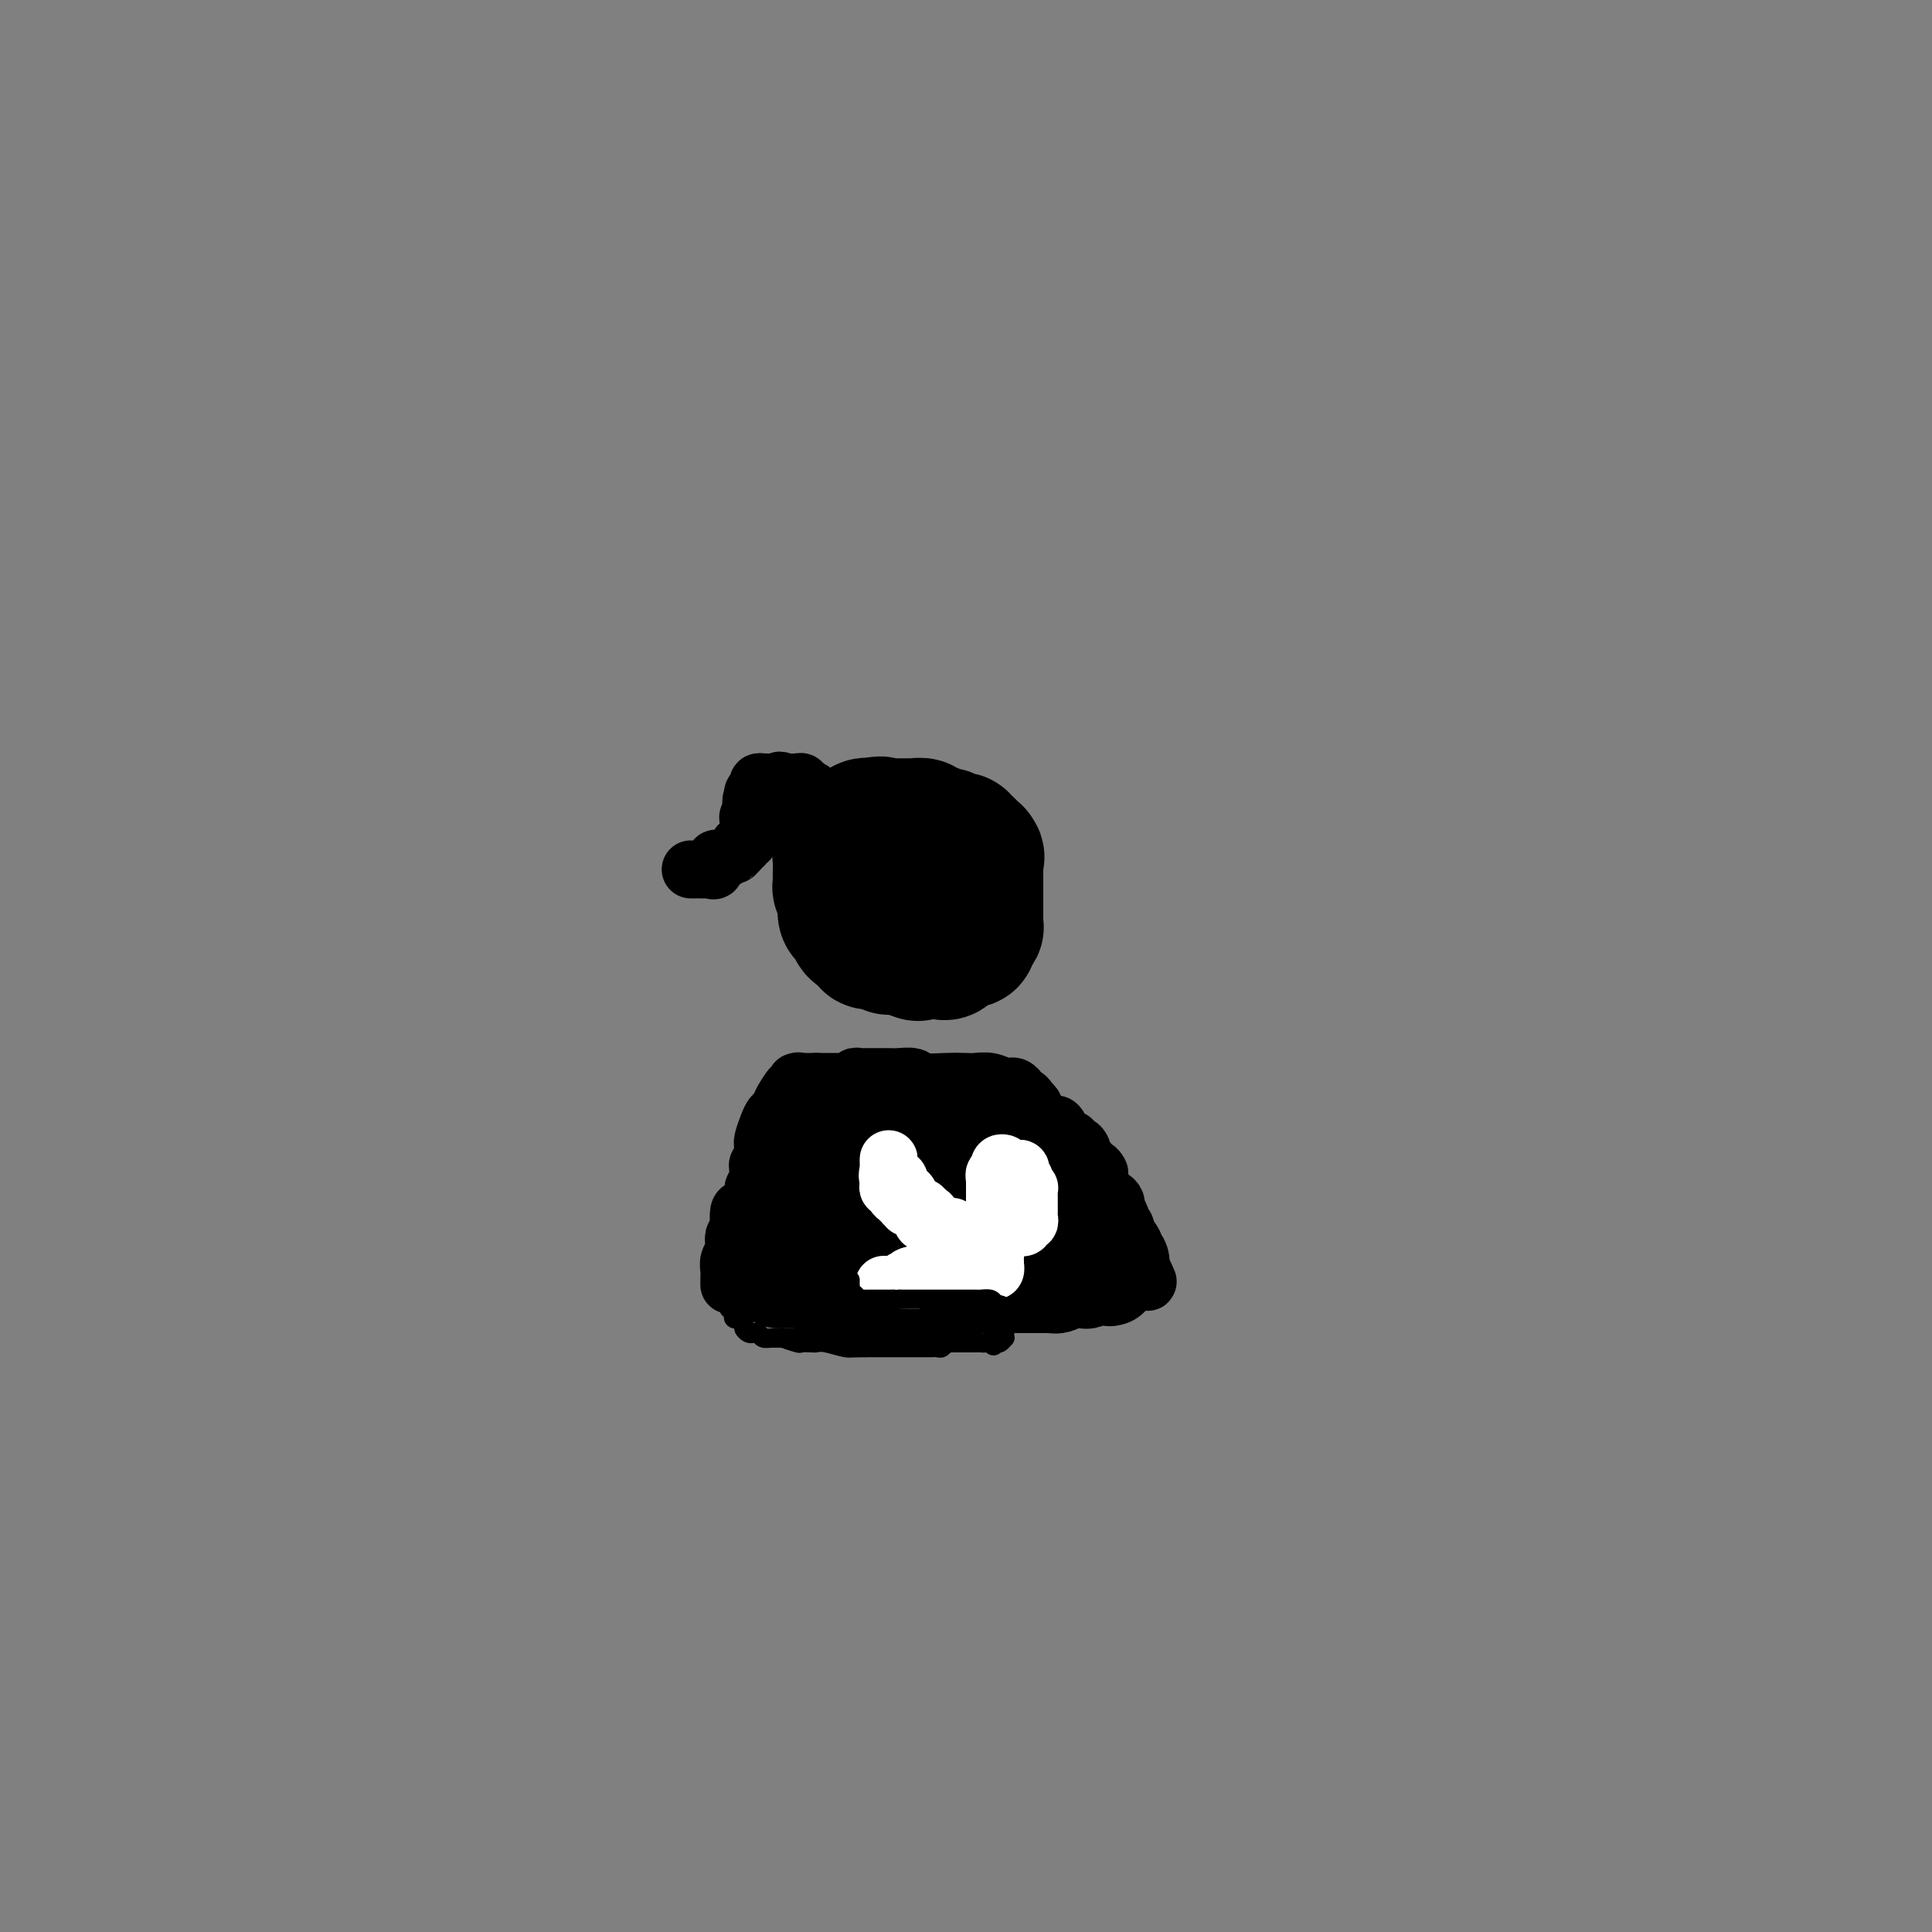 <svg viewBox='0 0 400 400' version='1.1' xmlns='http://www.w3.org/2000/svg' xmlns:xlink='http://www.w3.org/1999/xlink'><rect x="0" y="0" width="400" height="400" fill="#808080" stroke="none"/><g fill='none' stroke='#000000' stroke-width='28' stroke-linecap='round' stroke-linejoin='round'><path d='M182,189c-0.301,0.105 -0.603,0.211 -1,0c-0.397,-0.211 -0.891,-0.737 -1,-1c-0.109,-0.263 0.166,-0.261 0,-1c-0.166,-0.739 -0.773,-2.219 -1,-3c-0.227,-0.781 -0.073,-0.864 0,-1c0.073,-0.136 0.065,-0.324 0,-1c-0.065,-0.676 -0.188,-1.841 0,-3c0.188,-1.159 0.687,-2.313 1,-3c0.313,-0.687 0.440,-0.906 1,-1c0.560,-0.094 1.553,-0.063 2,0c0.447,0.063 0.348,0.157 1,0c0.652,-0.157 2.056,-0.564 3,0c0.944,0.564 1.430,2.101 2,3c0.570,0.899 1.225,1.160 2,2c0.775,0.840 1.672,2.257 2,3c0.328,0.743 0.088,0.810 0,1c-0.088,0.190 -0.024,0.503 0,1c0.024,0.497 0.006,1.180 0,2c-0.006,0.820 -0.002,1.779 0,2c0.002,0.221 0.001,-0.296 0,0c-0.001,0.296 -0.003,1.407 0,2c0.003,0.593 0.009,0.670 0,1c-0.009,0.330 -0.033,0.913 0,1c0.033,0.087 0.124,-0.323 0,0c-0.124,0.323 -0.464,1.378 -1,2c-0.536,0.622 -1.268,0.811 -2,1'/><path d='M190,196c-0.870,2.011 -1.544,0.539 -2,0c-0.456,-0.539 -0.695,-0.143 -1,0c-0.305,0.143 -0.676,0.034 -1,0c-0.324,-0.034 -0.602,0.006 -1,0c-0.398,-0.006 -0.916,-0.058 -1,0c-0.084,0.058 0.267,0.227 0,0c-0.267,-0.227 -1.150,-0.849 -2,-1c-0.850,-0.151 -1.667,0.168 -2,0c-0.333,-0.168 -0.183,-0.823 0,-1c0.183,-0.177 0.399,0.123 0,0c-0.399,-0.123 -1.412,-0.669 -2,-1c-0.588,-0.331 -0.750,-0.445 -1,-1c-0.250,-0.555 -0.589,-1.549 -1,-2c-0.411,-0.451 -0.895,-0.358 -1,-1c-0.105,-0.642 0.168,-2.020 0,-3c-0.168,-0.980 -0.777,-1.561 -1,-2c-0.223,-0.439 -0.061,-0.737 0,-1c0.061,-0.263 0.021,-0.490 0,-1c-0.021,-0.510 -0.021,-1.301 0,-2c0.021,-0.699 0.065,-1.305 0,-2c-0.065,-0.695 -0.239,-1.477 0,-2c0.239,-0.523 0.890,-0.785 1,-1c0.110,-0.215 -0.320,-0.383 0,-1c0.320,-0.617 1.392,-1.682 2,-2c0.608,-0.318 0.754,0.111 1,0c0.246,-0.111 0.592,-0.762 1,-1c0.408,-0.238 0.879,-0.064 1,0c0.121,0.064 -0.108,0.018 0,0c0.108,-0.018 0.554,-0.009 1,0'/><path d='M181,171c1.467,-0.774 1.636,-0.207 2,0c0.364,0.207 0.925,0.056 1,0c0.075,-0.056 -0.334,-0.015 0,0c0.334,0.015 1.412,0.004 2,0c0.588,-0.004 0.687,-0.002 1,0c0.313,0.002 0.839,0.004 1,0c0.161,-0.004 -0.045,-0.015 0,0c0.045,0.015 0.341,0.056 1,0c0.659,-0.056 1.682,-0.207 2,0c0.318,0.207 -0.070,0.774 0,1c0.070,0.226 0.597,0.112 1,0c0.403,-0.112 0.681,-0.222 1,0c0.319,0.222 0.678,0.778 1,1c0.322,0.222 0.607,0.112 1,0c0.393,-0.112 0.893,-0.226 1,0c0.107,0.226 -0.177,0.791 0,1c0.177,0.209 0.817,0.060 1,0c0.183,-0.060 -0.092,-0.032 0,0c0.092,0.032 0.549,0.066 1,0c0.451,-0.066 0.894,-0.234 1,0c0.106,0.234 -0.125,0.871 0,1c0.125,0.129 0.607,-0.249 1,0c0.393,0.249 0.696,1.124 1,2'/><path d='M201,177c1.774,0.941 1.207,0.295 1,0c-0.207,-0.295 -0.056,-0.237 0,0c0.056,0.237 0.015,0.655 0,1c-0.015,0.345 -0.004,0.617 0,1c0.004,0.383 0.001,0.876 0,1c-0.001,0.124 -0.000,-0.121 0,0c0.000,0.121 0.000,0.610 0,1c-0.000,0.390 -0.000,0.682 0,1c0.000,0.318 0.000,0.663 0,1c-0.000,0.337 -0.000,0.667 0,1c0.000,0.333 -0.000,0.667 0,1c0.000,0.333 0.000,0.663 0,1c-0.000,0.337 -0.000,0.682 0,1c0.000,0.318 0.000,0.610 0,1c-0.000,0.390 -0.000,0.879 0,1c0.000,0.121 0.001,-0.126 0,0c-0.001,0.126 -0.004,0.626 0,1c0.004,0.374 0.015,0.622 0,1c-0.015,0.378 -0.056,0.885 0,1c0.056,0.115 0.207,-0.161 0,0c-0.207,0.161 -0.774,0.760 -1,1c-0.226,0.240 -0.113,0.120 0,0'/><path d='M201,193c-0.186,2.703 -0.650,1.460 -1,1c-0.350,-0.460 -0.585,-0.137 -1,0c-0.415,0.137 -1.010,0.087 -1,0c0.010,-0.087 0.627,-0.212 1,0c0.373,0.212 0.503,0.761 0,1c-0.503,0.239 -1.640,0.169 -2,0c-0.360,-0.169 0.057,-0.438 0,0c-0.057,0.438 -0.589,1.581 -1,2c-0.411,0.419 -0.702,0.112 -1,0c-0.298,-0.112 -0.605,-0.030 -1,0c-0.395,0.030 -0.879,0.008 -1,0c-0.121,-0.008 0.121,-0.002 0,0c-0.121,0.002 -0.606,0.001 -1,0c-0.394,-0.001 -0.697,-0.000 -1,0'/><path d='M191,197c-1.667,0.667 -0.833,0.333 0,0'/></g>
<g fill='none' stroke='#000000' stroke-width='20' stroke-linecap='round' stroke-linejoin='round'><path d='M166,167c0.000,0.000 0.100,0.100 0.1,0.1'/></g>
<g fill='none' stroke='#000000' stroke-width='12' stroke-linecap='round' stroke-linejoin='round'><path d='M166,167c0.000,0.089 0.000,0.177 0,0c-0.000,-0.177 -0.000,-0.621 0,-1c0.000,-0.379 0.001,-0.694 0,-1c-0.001,-0.306 -0.003,-0.604 0,-1c0.003,-0.396 0.012,-0.891 0,-1c-0.012,-0.109 -0.044,0.167 0,0c0.044,-0.167 0.166,-0.777 0,-1c-0.166,-0.223 -0.619,-0.060 -1,0c-0.381,0.060 -0.690,0.016 -1,0c-0.310,-0.016 -0.622,-0.004 -1,0c-0.378,0.004 -0.822,0.001 -1,0c-0.178,-0.001 -0.089,-0.001 0,0'/><path d='M162,162c-0.736,-0.773 -0.574,-0.204 -1,0c-0.426,0.204 -1.438,0.044 -2,0c-0.562,-0.044 -0.673,0.030 -1,0c-0.327,-0.030 -0.871,-0.163 -1,0c-0.129,0.163 0.158,0.621 0,1c-0.158,0.379 -0.759,0.680 -1,1c-0.241,0.320 -0.120,0.660 0,1'/><path d='M156,165c-0.929,0.929 -0.253,1.751 0,2c0.253,0.249 0.082,-0.074 0,0c-0.082,0.074 -0.075,0.546 0,1c0.075,0.454 0.216,0.892 0,1c-0.216,0.108 -0.790,-0.113 -1,0c-0.210,0.113 -0.055,0.560 0,1c0.055,0.440 0.011,0.873 0,1c-0.011,0.127 0.012,-0.053 0,0c-0.012,0.053 -0.060,0.340 0,1c0.060,0.660 0.226,1.693 0,2c-0.226,0.307 -0.844,-0.114 -1,0c-0.156,0.114 0.150,0.761 0,1c-0.150,0.239 -0.757,0.068 -1,0c-0.243,-0.068 -0.121,-0.034 0,0'/><path d='M153,175c-0.416,1.709 0.043,0.980 0,1c-0.043,0.020 -0.590,0.788 -1,1c-0.410,0.212 -0.683,-0.132 -1,0c-0.317,0.132 -0.676,0.739 -1,1c-0.324,0.261 -0.611,0.175 -1,0c-0.389,-0.175 -0.879,-0.439 -1,0c-0.121,0.439 0.126,1.582 0,2c-0.126,0.418 -0.626,0.112 -1,0c-0.374,-0.112 -0.621,-0.030 -1,0c-0.379,0.030 -0.890,0.008 -1,0c-0.110,-0.008 0.180,-0.002 0,0c-0.180,0.002 -0.832,0.001 -1,0c-0.168,-0.001 0.147,-0.000 0,0c-0.147,0.000 -0.756,0.000 -1,0c-0.244,-0.000 -0.122,-0.000 0,0'/><path d='M167,228c0.447,-0.113 0.893,-0.226 1,0c0.107,0.226 -0.126,0.793 0,1c0.126,0.207 0.611,0.056 1,0c0.389,-0.056 0.681,-0.015 1,0c0.319,0.015 0.666,0.004 1,0c0.334,-0.004 0.657,-0.001 1,0c0.343,0.001 0.708,0.000 1,0c0.292,-0.000 0.513,-0.000 1,0c0.487,0.000 1.240,0.000 2,0c0.760,-0.000 1.527,-0.000 2,0c0.473,0.000 0.651,0.000 1,0c0.349,-0.000 0.867,-0.000 1,0c0.133,0.000 -0.119,0.000 0,0c0.119,-0.000 0.609,-0.000 1,0c0.391,0.000 0.681,0.000 1,0c0.319,-0.000 0.666,-0.000 1,0c0.334,0.000 0.657,0.000 1,0c0.343,-0.000 0.708,-0.000 1,0c0.292,0.000 0.512,0.000 1,0c0.488,-0.000 1.244,-0.000 2,0'/><path d='M188,229c3.217,0.155 0.760,0.041 0,0c-0.760,-0.041 0.178,-0.011 1,0c0.822,0.011 1.530,0.003 2,0c0.470,-0.003 0.704,-0.001 1,0c0.296,0.001 0.655,0.000 1,0c0.345,-0.000 0.676,-0.000 1,0c0.324,0.000 0.641,0.000 1,0c0.359,-0.000 0.761,-0.000 1,0c0.239,0.000 0.316,0.000 1,0c0.684,-0.000 1.976,-0.000 3,0c1.024,0.000 1.780,0.000 2,0c0.220,-0.000 -0.095,-0.000 0,0c0.095,0.000 0.599,0.000 1,0c0.401,-0.000 0.699,-0.000 1,0c0.301,0.000 0.605,0.000 1,0c0.395,-0.000 0.879,-0.000 1,0c0.121,0.000 -0.122,0.000 0,0c0.122,-0.000 0.610,-0.000 1,0c0.390,0.000 0.682,0.000 1,0c0.318,-0.000 0.663,-0.000 1,0c0.337,0.000 0.668,0.000 1,0c0.332,-0.000 0.666,-0.000 1,0'/><path d='M211,229c3.509,-0.060 0.782,-0.208 0,0c-0.782,0.208 0.383,0.774 1,1c0.617,0.226 0.687,0.112 1,0c0.313,-0.112 0.868,-0.224 1,0c0.132,0.224 -0.158,0.782 0,1c0.158,0.218 0.763,0.097 1,0c0.237,-0.097 0.105,-0.169 0,0c-0.105,0.169 -0.183,0.579 0,1c0.183,0.421 0.627,0.853 1,1c0.373,0.147 0.673,0.010 1,0c0.327,-0.010 0.679,0.106 1,0c0.321,-0.106 0.612,-0.436 1,0c0.388,0.436 0.874,1.637 1,2c0.126,0.363 -0.107,-0.114 0,0c0.107,0.114 0.554,0.818 1,1c0.446,0.182 0.890,-0.157 1,0c0.110,0.157 -0.115,0.812 0,1c0.115,0.188 0.570,-0.090 1,0c0.430,0.090 0.833,0.549 1,1c0.167,0.451 0.096,0.895 0,1c-0.096,0.105 -0.219,-0.129 0,0c0.219,0.129 0.780,0.622 1,1c0.220,0.378 0.098,0.640 0,1c-0.098,0.360 -0.171,0.817 0,1c0.171,0.183 0.585,0.091 1,0'/><path d='M226,242c2.547,1.963 1.413,0.372 1,0c-0.413,-0.372 -0.107,0.475 0,1c0.107,0.525 0.013,0.728 0,1c-0.013,0.272 0.053,0.612 0,1c-0.053,0.388 -0.225,0.825 0,1c0.225,0.175 0.848,0.089 1,0c0.152,-0.089 -0.166,-0.181 0,0c0.166,0.181 0.818,0.634 1,1c0.182,0.366 -0.105,0.646 0,1c0.105,0.354 0.603,0.781 1,1c0.397,0.219 0.694,0.228 1,1c0.306,0.772 0.622,2.305 1,3c0.378,0.695 0.817,0.552 1,1c0.183,0.448 0.109,1.485 0,2c-0.109,0.515 -0.253,0.506 0,1c0.253,0.494 0.904,1.491 1,2c0.096,0.509 -0.363,0.531 0,1c0.363,0.469 1.547,1.384 2,2c0.453,0.616 0.174,0.933 0,1c-0.174,0.067 -0.242,-0.116 0,0c0.242,0.116 0.796,0.531 1,1c0.204,0.469 0.058,0.991 0,1c-0.058,0.009 -0.029,-0.496 0,-1'/><path d='M237,264c1.540,3.168 -0.108,0.089 -1,-1c-0.892,-1.089 -1.026,-0.187 -1,0c0.026,0.187 0.213,-0.342 0,-1c-0.213,-0.658 -0.827,-1.446 -1,-2c-0.173,-0.554 0.093,-0.873 0,-1c-0.093,-0.127 -0.546,-0.061 -1,-1c-0.454,-0.939 -0.909,-2.883 -1,-4c-0.091,-1.117 0.182,-1.409 0,-2c-0.182,-0.591 -0.818,-1.483 -1,-2c-0.182,-0.517 0.091,-0.659 0,-1c-0.091,-0.341 -0.546,-0.879 -1,-1c-0.454,-0.121 -0.908,0.177 -1,0c-0.092,-0.177 0.179,-0.828 0,-1c-0.179,-0.172 -0.809,0.137 -1,0c-0.191,-0.137 0.057,-0.720 0,-1c-0.057,-0.280 -0.418,-0.259 -1,-1c-0.582,-0.741 -1.384,-2.245 -2,-3c-0.616,-0.755 -1.045,-0.762 -1,-1c0.045,-0.238 0.564,-0.707 0,-1c-0.564,-0.293 -2.211,-0.411 -3,-1c-0.789,-0.589 -0.718,-1.649 -1,-2c-0.282,-0.351 -0.915,0.007 -1,0c-0.085,-0.007 0.380,-0.379 0,-1c-0.380,-0.621 -1.603,-1.490 -2,-2c-0.397,-0.510 0.034,-0.662 0,-1c-0.034,-0.338 -0.531,-0.864 -1,-1c-0.469,-0.136 -0.909,0.118 -1,0c-0.091,-0.118 0.168,-0.609 0,-1c-0.168,-0.391 -0.762,-0.683 -1,-1c-0.238,-0.317 -0.119,-0.658 0,-1'/><path d='M214,229c-2.732,-3.349 -1.063,-1.222 -1,-1c0.063,0.222 -1.480,-1.461 -2,-2c-0.520,-0.539 -0.016,0.066 0,0c0.016,-0.066 -0.456,-0.802 -1,-1c-0.544,-0.198 -1.161,0.143 -2,0c-0.839,-0.143 -1.899,-0.769 -3,-1c-1.101,-0.231 -2.244,-0.066 -3,0c-0.756,0.066 -1.127,0.032 -2,0c-0.873,-0.032 -2.250,-0.061 -4,0c-1.750,0.061 -3.873,0.213 -5,0c-1.127,-0.213 -1.256,-0.789 -2,-1c-0.744,-0.211 -2.101,-0.057 -3,0c-0.899,0.057 -1.340,0.015 -2,0c-0.660,-0.015 -1.540,-0.005 -2,0c-0.460,0.005 -0.501,0.005 -1,0c-0.499,-0.005 -1.457,-0.015 -2,0c-0.543,0.015 -0.671,0.057 -1,0c-0.329,-0.057 -0.858,-0.211 -1,0c-0.142,0.211 0.104,0.789 0,1c-0.104,0.211 -0.556,0.057 -1,0c-0.444,-0.057 -0.878,-0.015 -1,0c-0.122,0.015 0.070,0.004 0,0c-0.070,-0.004 -0.400,-0.001 -1,0c-0.600,0.001 -1.470,0.000 -2,0c-0.530,-0.000 -0.720,-0.000 -1,0c-0.280,0.000 -0.652,0.000 -1,0c-0.348,-0.000 -0.674,-0.000 -1,0'/><path d='M169,224c-6.266,-0.005 -3.929,-0.018 -3,0c0.929,0.018 0.452,0.069 0,0c-0.452,-0.069 -0.878,-0.256 -1,0c-0.122,0.256 0.059,0.957 0,1c-0.059,0.043 -0.359,-0.570 -1,0c-0.641,0.570 -1.625,2.323 -2,3c-0.375,0.677 -0.142,0.277 0,0c0.142,-0.277 0.192,-0.432 0,0c-0.192,0.432 -0.626,1.451 -1,2c-0.374,0.549 -0.689,0.630 -1,1c-0.311,0.370 -0.619,1.030 -1,2c-0.381,0.970 -0.834,2.249 -1,3c-0.166,0.751 -0.043,0.975 0,1c0.043,0.025 0.008,-0.148 0,0c-0.008,0.148 0.012,0.617 0,1c-0.012,0.383 -0.056,0.681 0,1c0.056,0.319 0.211,0.658 0,1c-0.211,0.342 -0.787,0.687 -1,1c-0.213,0.313 -0.061,0.594 0,1c0.061,0.406 0.032,0.938 0,1c-0.032,0.062 -0.068,-0.344 0,0c0.068,0.344 0.239,1.439 0,2c-0.239,0.561 -0.887,0.590 -1,1c-0.113,0.410 0.310,1.203 0,2c-0.310,0.797 -1.353,1.599 -2,2c-0.647,0.401 -0.899,0.400 -1,1c-0.101,0.600 -0.050,1.800 0,3'/><path d='M153,254c-1.311,3.964 -1.087,2.375 -1,2c0.087,-0.375 0.037,0.466 0,1c-0.037,0.534 -0.063,0.763 0,1c0.063,0.237 0.213,0.484 0,1c-0.213,0.516 -0.789,1.301 -1,2c-0.211,0.699 -0.057,1.311 0,2c0.057,0.689 0.015,1.455 0,2c-0.015,0.545 -0.004,0.870 0,1c0.004,0.130 0.002,0.065 0,0'/></g>
<g fill='none' stroke='#000000' stroke-width='20' stroke-linecap='round' stroke-linejoin='round'><path d='M167,236c0.221,-0.113 0.441,-0.226 1,0c0.559,0.226 1.456,0.793 2,1c0.544,0.207 0.735,0.056 2,0c1.265,-0.056 3.603,-0.015 5,0c1.397,0.015 1.854,0.004 3,0c1.146,-0.004 2.983,-0.001 5,0c2.017,0.001 4.214,0.000 6,0c1.786,-0.000 3.161,-0.000 4,0c0.839,0.000 1.142,0.000 2,0c0.858,-0.000 2.271,-0.001 3,0c0.729,0.001 0.773,0.004 1,0c0.227,-0.004 0.638,-0.015 1,0c0.362,0.015 0.674,0.056 1,0c0.326,-0.056 0.666,-0.208 1,0c0.334,0.208 0.663,0.778 1,1c0.337,0.222 0.682,0.097 1,0c0.318,-0.097 0.610,-0.166 1,0c0.390,0.166 0.878,0.565 1,1c0.122,0.435 -0.122,0.905 0,1c0.122,0.095 0.610,-0.186 1,0c0.390,0.186 0.682,0.837 1,1c0.318,0.163 0.663,-0.162 1,0c0.337,0.162 0.668,0.813 1,1c0.332,0.187 0.666,-0.089 1,0c0.334,0.089 0.667,0.545 1,1'/><path d='M214,243c1.641,1.172 0.243,1.102 0,1c-0.243,-0.102 0.670,-0.237 1,0c0.330,0.237 0.076,0.845 0,1c-0.076,0.155 0.026,-0.144 0,0c-0.026,0.144 -0.180,0.732 0,1c0.180,0.268 0.693,0.215 1,0c0.307,-0.215 0.407,-0.590 1,0c0.593,0.590 1.677,2.147 2,3c0.323,0.853 -0.117,1.001 0,1c0.117,-0.001 0.792,-0.150 1,0c0.208,0.150 -0.050,0.598 0,1c0.050,0.402 0.408,0.757 1,1c0.592,0.243 1.416,0.375 2,1c0.584,0.625 0.926,1.745 1,2c0.074,0.255 -0.121,-0.353 0,0c0.121,0.353 0.558,1.667 1,2c0.442,0.333 0.889,-0.314 1,0c0.111,0.314 -0.115,1.591 0,2c0.115,0.409 0.569,-0.048 1,0c0.431,0.048 0.837,0.600 1,1c0.163,0.400 0.083,0.647 0,1c-0.083,0.353 -0.169,0.813 0,1c0.169,0.187 0.592,0.102 1,0c0.408,-0.102 0.802,-0.220 1,0c0.198,0.220 0.199,0.777 0,1c-0.199,0.223 -0.600,0.111 -1,0'/><path d='M229,263c2.125,3.094 -0.064,0.829 -1,0c-0.936,-0.829 -0.619,-0.222 -1,0c-0.381,0.222 -1.458,0.060 -2,0c-0.542,-0.060 -0.548,-0.016 -1,0c-0.452,0.016 -1.349,0.004 -2,0c-0.651,-0.004 -1.058,-0.001 -2,0c-0.942,0.001 -2.421,0.000 -4,0c-1.579,-0.000 -3.257,-0.000 -5,0c-1.743,0.000 -3.550,0.000 -5,0c-1.450,-0.000 -2.543,-0.000 -4,0c-1.457,0.000 -3.278,0.000 -5,0c-1.722,-0.000 -3.344,-0.000 -4,0c-0.656,0.000 -0.346,0.000 -1,0c-0.654,-0.000 -2.271,-0.000 -3,0c-0.729,0.000 -0.570,0.000 -1,0c-0.430,-0.000 -1.449,0.000 -2,0c-0.551,-0.000 -0.633,-0.000 -1,0c-0.367,0.000 -1.019,0.000 -1,0c0.019,-0.000 0.710,-0.000 0,0c-0.710,0.000 -2.820,0.000 -4,0c-1.180,-0.000 -1.429,-0.000 -2,0c-0.571,0.000 -1.462,0.000 -2,0c-0.538,-0.000 -0.721,-0.000 -1,0c-0.279,0.000 -0.652,0.001 -1,0c-0.348,-0.001 -0.670,-0.003 -1,0c-0.330,0.003 -0.670,0.011 -1,0c-0.330,-0.011 -0.652,-0.042 -1,0c-0.348,0.042 -0.722,0.155 -1,0c-0.278,-0.155 -0.459,-0.580 -1,-1c-0.541,-0.420 -1.440,-0.834 -2,-1c-0.560,-0.166 -0.780,-0.083 -1,0'/><path d='M166,261c-9.636,-0.309 -2.227,-0.083 0,0c2.227,0.083 -0.728,0.023 -2,0c-1.272,-0.023 -0.863,-0.009 -1,0c-0.137,0.009 -0.821,0.012 -1,0c-0.179,-0.012 0.148,-0.040 0,0c-0.148,0.040 -0.772,0.148 -1,0c-0.228,-0.148 -0.061,-0.551 0,-1c0.061,-0.449 0.016,-0.945 0,-1c-0.016,-0.055 -0.004,0.331 0,0c0.004,-0.331 0.001,-1.380 0,-2c-0.001,-0.620 -0.001,-0.810 0,-1'/><path d='M161,256c-0.643,-1.134 0.251,-1.470 1,-2c0.749,-0.530 1.353,-1.255 2,-2c0.647,-0.745 1.338,-1.510 2,-2c0.662,-0.490 1.295,-0.705 2,-1c0.705,-0.295 1.483,-0.671 2,-1c0.517,-0.329 0.772,-0.610 1,-1c0.228,-0.390 0.427,-0.889 1,-1c0.573,-0.111 1.520,0.166 2,0c0.480,-0.166 0.495,-0.777 1,-1c0.505,-0.223 1.502,-0.060 2,0c0.498,0.060 0.498,0.016 1,0c0.502,-0.016 1.507,-0.004 2,0c0.493,0.004 0.473,0.001 1,0c0.527,-0.001 1.600,-0.000 3,0c1.400,0.000 3.126,0.000 4,0c0.874,-0.000 0.895,0.000 2,0c1.105,-0.000 3.293,-0.000 5,0c1.707,0.000 2.932,0.000 4,0c1.068,-0.000 1.978,-0.001 4,0c2.022,0.001 5.157,0.004 7,0c1.843,-0.004 2.394,-0.016 3,0c0.606,0.016 1.266,0.060 2,0c0.734,-0.060 1.542,-0.224 2,0c0.458,0.224 0.567,0.834 1,1c0.433,0.166 1.191,-0.114 2,0c0.809,0.114 1.671,0.622 2,1c0.329,0.378 0.127,0.626 0,1c-0.127,0.374 -0.178,0.873 0,1c0.178,0.127 0.586,-0.120 1,0c0.414,0.120 0.832,0.606 1,1c0.168,0.394 0.084,0.697 0,1'/><path d='M224,251c1.074,1.108 0.257,0.879 0,1c-0.257,0.121 0.044,0.592 0,1c-0.044,0.408 -0.433,0.753 0,1c0.433,0.247 1.688,0.396 2,1c0.312,0.604 -0.320,1.665 0,2c0.320,0.335 1.592,-0.054 2,0c0.408,0.054 -0.048,0.553 0,1c0.048,0.447 0.600,0.842 1,1c0.400,0.158 0.647,0.080 1,0c0.353,-0.080 0.813,-0.161 1,0c0.187,0.161 0.100,0.564 0,1c-0.100,0.436 -0.212,0.905 0,1c0.212,0.095 0.748,-0.185 1,0c0.252,0.185 0.222,0.834 0,1c-0.222,0.166 -0.634,-0.153 -1,0c-0.366,0.153 -0.686,0.777 -1,1c-0.314,0.223 -0.623,0.046 -1,0c-0.377,-0.046 -0.822,0.040 -1,0c-0.178,-0.040 -0.089,-0.207 0,0c0.089,0.207 0.178,0.786 0,1c-0.178,0.214 -0.622,0.061 -1,0c-0.378,-0.061 -0.689,-0.031 -1,0'/><path d='M226,264c-1.008,0.403 -1.029,-0.089 -1,0c0.029,0.089 0.106,0.760 0,1c-0.106,0.240 -0.396,0.050 -1,0c-0.604,-0.050 -1.523,0.039 -2,0c-0.477,-0.039 -0.512,-0.207 -1,0c-0.488,0.207 -1.429,0.787 -2,1c-0.571,0.213 -0.772,0.057 -1,0c-0.228,-0.057 -0.483,-0.015 -1,0c-0.517,0.015 -1.297,0.004 -2,0c-0.703,-0.004 -1.329,-0.001 -2,0c-0.671,0.001 -1.386,0.000 -2,0c-0.614,-0.000 -1.126,-0.000 -2,0c-0.874,0.000 -2.110,0.000 -3,0c-0.890,-0.000 -1.433,-0.000 -2,0c-0.567,0.000 -1.160,0.000 -2,0c-0.840,-0.000 -1.929,-0.000 -3,0c-1.071,0.000 -2.123,0.000 -3,0c-0.877,-0.000 -1.580,-0.000 -2,0c-0.420,0.000 -0.559,0.000 -1,0c-0.441,-0.000 -1.184,-0.000 -2,0c-0.816,0.000 -1.705,0.001 -2,0c-0.295,-0.001 0.004,-0.004 -1,0c-1.004,0.004 -3.310,0.015 -4,0c-0.690,-0.015 0.236,-0.057 0,0c-0.236,0.057 -1.636,0.211 -2,0c-0.364,-0.211 0.306,-0.789 0,-1c-0.306,-0.211 -1.587,-0.057 -2,0c-0.413,0.057 0.043,0.015 0,0c-0.043,-0.015 -0.584,-0.004 -1,0c-0.416,0.004 -0.708,0.002 -1,0'/><path d='M178,265c-7.831,0.155 -3.408,0.041 -2,0c1.408,-0.041 -0.199,-0.011 -1,0c-0.801,0.011 -0.795,0.003 -1,0c-0.205,-0.003 -0.622,-0.001 -1,0c-0.378,0.001 -0.718,0.000 -1,0c-0.282,-0.000 -0.506,-0.000 -1,0c-0.494,0.000 -1.260,0.000 -2,0c-0.740,-0.000 -1.455,-0.000 -2,0c-0.545,0.000 -0.919,0.000 -1,0c-0.081,-0.000 0.132,-0.000 0,0c-0.132,0.000 -0.609,0.000 -1,0c-0.391,-0.000 -0.697,-0.000 -1,0c-0.303,0.000 -0.603,0.000 -1,0c-0.397,-0.000 -0.890,-0.000 -1,0c-0.110,0.000 0.163,0.000 0,0c-0.163,-0.000 -0.761,-0.000 -1,0c-0.239,0.000 -0.120,0.000 0,0'/></g>
<g fill='none' stroke='#FFFFFF' stroke-width='12' stroke-linecap='round' stroke-linejoin='round'><path d='M211,249c-0.303,-0.063 -0.607,-0.126 -1,0c-0.393,0.126 -0.876,0.441 -1,0c-0.124,-0.441 0.110,-1.638 0,-2c-0.110,-0.362 -0.565,0.110 -1,0c-0.435,-0.110 -0.849,-0.803 -1,-1c-0.151,-0.197 -0.040,0.102 0,0c0.040,-0.102 0.010,-0.605 0,-1c-0.010,-0.395 0.000,-0.681 0,-1c-0.000,-0.319 -0.011,-0.670 0,-1c0.011,-0.330 0.044,-0.638 0,-1c-0.044,-0.362 -0.167,-0.776 0,-1c0.167,-0.224 0.622,-0.256 1,0c0.378,0.256 0.679,0.800 1,1c0.321,0.200 0.663,0.057 1,0c0.337,-0.057 0.668,-0.029 1,0'/><path d='M211,242c0.615,-0.220 0.151,0.728 0,1c-0.151,0.272 0.011,-0.134 0,0c-0.011,0.134 -0.195,0.807 0,1c0.195,0.193 0.770,-0.093 1,0c0.230,0.093 0.114,0.564 0,1c-0.114,0.436 -0.227,0.838 0,1c0.227,0.162 0.793,0.085 1,0c0.207,-0.085 0.055,-0.177 0,0c-0.055,0.177 -0.015,0.625 0,1c0.015,0.375 0.004,0.678 0,1c-0.004,0.322 0.000,0.665 0,1c-0.000,0.335 -0.004,0.663 0,1c0.004,0.337 0.016,0.682 0,1c-0.016,0.318 -0.061,0.607 0,1c0.061,0.393 0.228,0.890 0,1c-0.228,0.110 -0.849,-0.166 -1,0c-0.151,0.166 0.170,0.774 0,1c-0.170,0.226 -0.829,0.071 -1,0c-0.171,-0.071 0.146,-0.058 0,0c-0.146,0.058 -0.756,0.159 -1,0c-0.244,-0.159 -0.122,-0.580 0,-1'/><path d='M210,253c-0.642,0.086 -0.746,-0.699 -1,-1c-0.254,-0.301 -0.656,-0.119 -1,0c-0.344,0.119 -0.628,0.173 -1,0c-0.372,-0.173 -0.832,-0.575 -1,-1c-0.168,-0.425 -0.045,-0.873 0,-1c0.045,-0.127 0.012,0.069 0,0c-0.012,-0.069 -0.003,-0.401 0,-1c0.003,-0.599 0.001,-1.466 0,-2c-0.001,-0.534 -0.001,-0.736 0,-1c0.001,-0.264 0.004,-0.592 0,-1c-0.004,-0.408 -0.016,-0.898 0,-1c0.016,-0.102 0.061,0.183 0,0c-0.061,-0.183 -0.226,-0.834 0,-1c0.226,-0.166 0.844,0.151 1,0c0.156,-0.151 -0.150,-0.771 0,-1c0.150,-0.229 0.757,-0.065 1,0c0.243,0.065 0.121,0.033 0,0'/><path d='M197,254c0.089,-0.002 0.178,-0.005 0,0c-0.178,0.005 -0.622,0.016 -1,0c-0.378,-0.016 -0.689,-0.060 -1,0c-0.311,0.060 -0.622,0.223 -1,0c-0.378,-0.223 -0.822,-0.830 -1,-1c-0.178,-0.170 -0.089,0.099 0,0c0.089,-0.099 0.179,-0.566 0,-1c-0.179,-0.434 -0.626,-0.834 -1,-1c-0.374,-0.166 -0.675,-0.097 -1,0c-0.325,0.097 -0.675,0.223 -1,0c-0.325,-0.223 -0.627,-0.795 -1,-1c-0.373,-0.205 -0.818,-0.044 -1,0c-0.182,0.044 -0.100,-0.029 0,0c0.100,0.029 0.219,0.162 0,0c-0.219,-0.162 -0.777,-0.618 -1,-1c-0.223,-0.382 -0.112,-0.691 0,-1'/><path d='M187,248c-1.714,-0.884 -0.999,-0.093 -1,0c-0.001,0.093 -0.718,-0.513 -1,-1c-0.282,-0.487 -0.128,-0.854 0,-1c0.128,-0.146 0.230,-0.071 0,0c-0.230,0.071 -0.794,0.140 -1,0c-0.206,-0.140 -0.055,-0.487 0,-1c0.055,-0.513 0.015,-1.192 0,-2c-0.015,-0.808 -0.003,-1.746 0,-2c0.003,-0.254 -0.001,0.175 0,0c0.001,-0.175 0.008,-0.953 0,-1c-0.008,-0.047 -0.030,0.636 0,1c0.030,0.364 0.111,0.408 0,1c-0.111,0.592 -0.415,1.731 0,2c0.415,0.269 1.548,-0.331 2,0c0.452,0.331 0.224,1.594 0,2c-0.224,0.406 -0.445,-0.045 0,0c0.445,0.045 1.556,0.584 2,1c0.444,0.416 0.222,0.708 0,1'/><path d='M188,248c0.553,1.193 -0.063,0.176 0,0c0.063,-0.176 0.805,0.488 1,1c0.195,0.512 -0.158,0.872 0,1c0.158,0.128 0.827,0.023 1,0c0.173,-0.023 -0.151,0.036 0,0c0.151,-0.036 0.775,-0.167 1,0c0.225,0.167 0.050,0.632 0,1c-0.050,0.368 0.025,0.639 0,1c-0.025,0.361 -0.151,0.814 0,1c0.151,0.186 0.579,0.106 1,0c0.421,-0.106 0.835,-0.239 1,0c0.165,0.239 0.081,0.849 0,1c-0.081,0.151 -0.160,-0.156 0,0c0.160,0.156 0.558,0.774 1,1c0.442,0.226 0.927,0.061 1,0c0.073,-0.061 -0.265,-0.017 0,0c0.265,0.017 1.132,0.009 2,0'/><path d='M197,255c1.405,1.022 0.419,0.077 0,0c-0.419,-0.077 -0.271,0.715 0,1c0.271,0.285 0.664,0.061 1,0c0.336,-0.061 0.616,0.039 1,0c0.384,-0.039 0.873,-0.217 1,0c0.127,0.217 -0.106,0.829 0,1c0.106,0.171 0.553,-0.098 1,0c0.447,0.098 0.894,0.562 1,1c0.106,0.438 -0.129,0.849 0,1c0.129,0.151 0.622,0.040 1,0c0.378,-0.040 0.640,-0.011 1,0c0.360,0.011 0.817,0.003 1,0c0.183,-0.003 0.091,-0.002 0,0'/><path d='M205,259c1.464,0.555 1.124,-0.057 1,0c-0.124,0.057 -0.034,0.785 0,1c0.034,0.215 0.010,-0.082 0,0c-0.010,0.082 -0.006,0.544 0,1c0.006,0.456 0.013,0.907 0,1c-0.013,0.093 -0.045,-0.171 0,0c0.045,0.171 0.166,0.778 0,1c-0.166,0.222 -0.619,0.060 -1,0c-0.381,-0.060 -0.690,-0.016 -1,0c-0.310,0.016 -0.622,0.004 -1,0c-0.378,-0.004 -0.822,-0.001 -1,0c-0.178,0.001 -0.089,0.001 0,0'/><path d='M202,263c-0.854,0.094 -0.989,-0.171 -1,0c-0.011,0.171 0.103,0.778 0,1c-0.103,0.222 -0.423,0.060 -1,0c-0.577,-0.060 -1.412,-0.016 -2,0c-0.588,0.016 -0.931,0.004 -1,0c-0.069,-0.004 0.135,-0.001 0,0c-0.135,0.001 -0.610,0.000 -1,0c-0.390,-0.000 -0.696,-0.000 -1,0c-0.304,0.000 -0.606,0.000 -1,0c-0.394,-0.000 -0.879,-0.000 -1,0c-0.121,0.000 0.122,0.000 0,0c-0.122,-0.000 -0.610,-0.000 -1,0c-0.390,0.000 -0.682,0.000 -1,0c-0.318,-0.000 -0.662,-0.000 -1,0c-0.338,0.000 -0.669,0.000 -1,0'/><path d='M189,264c-1.946,0.382 -0.310,0.838 0,1c0.310,0.162 -0.704,0.030 -1,0c-0.296,-0.030 0.127,0.044 0,0c-0.127,-0.044 -0.803,-0.204 -1,0c-0.197,0.204 0.087,0.773 0,1c-0.087,0.227 -0.543,0.114 -1,0'/><path d='M186,266c-0.626,0.309 -0.690,0.083 -1,0c-0.310,-0.083 -0.867,-0.022 -1,0c-0.133,0.022 0.156,0.006 0,0c-0.156,-0.006 -0.759,-0.002 -1,0c-0.241,0.002 -0.121,0.001 0,0'/></g>
<g fill='none' stroke='#000000' stroke-width='4' stroke-linecap='round' stroke-linejoin='round'><path d='M176,265c-0.009,0.342 -0.017,0.684 0,1c0.017,0.316 0.060,0.607 0,1c-0.060,0.393 -0.224,0.890 0,1c0.224,0.110 0.835,-0.167 1,0c0.165,0.167 -0.115,0.777 0,1c0.115,0.223 0.626,0.060 1,0c0.374,-0.060 0.611,-0.016 1,0c0.389,0.016 0.931,0.004 1,0c0.069,-0.004 -0.336,-0.001 0,0c0.336,0.001 1.413,0.000 2,0c0.587,-0.000 0.683,-0.000 1,0c0.317,0.000 0.855,0.000 1,0c0.145,-0.000 -0.101,-0.000 0,0c0.101,0.000 0.551,0.000 1,0'/><path d='M185,269c1.575,0.155 1.014,0.041 1,0c-0.014,-0.041 0.520,-0.011 1,0c0.480,0.011 0.906,0.003 1,0c0.094,-0.003 -0.142,-0.001 0,0c0.142,0.001 0.664,0.000 1,0c0.336,-0.000 0.485,-0.000 1,0c0.515,0.000 1.395,0.000 2,0c0.605,-0.000 0.936,-0.000 1,0c0.064,0.000 -0.138,0.000 0,0c0.138,-0.000 0.617,-0.000 1,0c0.383,0.000 0.670,0.000 1,0c0.330,-0.000 0.705,-0.000 1,0c0.295,0.000 0.512,0.000 1,0c0.488,-0.000 1.248,-0.001 2,0c0.752,0.001 1.497,0.003 2,0c0.503,-0.003 0.764,-0.011 1,0c0.236,0.011 0.448,0.041 1,0c0.552,-0.041 1.443,-0.155 2,0c0.557,0.155 0.778,0.577 1,1'/><path d='M206,270c3.184,0.397 0.643,0.890 0,1c-0.643,0.110 0.612,-0.164 1,0c0.388,0.164 -0.092,0.765 0,1c0.092,0.235 0.757,0.105 1,0c0.243,-0.105 0.065,-0.183 0,0c-0.065,0.183 -0.018,0.627 0,1c0.018,0.373 0.005,0.673 0,1c-0.005,0.327 -0.004,0.680 0,1c0.004,0.320 0.012,0.608 0,1c-0.012,0.392 -0.042,0.890 0,1c0.042,0.110 0.156,-0.166 0,0c-0.156,0.166 -0.580,0.776 -1,1c-0.420,0.224 -0.834,0.064 -1,0c-0.166,-0.064 -0.083,-0.032 0,0'/><path d='M206,278c-0.177,1.238 -0.621,0.332 -1,0c-0.379,-0.332 -0.693,-0.089 -1,0c-0.307,0.089 -0.607,0.024 -1,0c-0.393,-0.024 -0.877,-0.006 -1,0c-0.123,0.006 0.117,0.002 0,0c-0.117,-0.002 -0.591,-0.000 -1,0c-0.409,0.000 -0.754,-0.001 -1,0c-0.246,0.001 -0.395,0.004 -1,0c-0.605,-0.004 -1.668,-0.015 -2,0c-0.332,0.015 0.066,0.057 0,0c-0.066,-0.057 -0.595,-0.211 -1,0c-0.405,0.211 -0.686,0.789 -1,1c-0.314,0.211 -0.661,0.057 -1,0c-0.339,-0.057 -0.670,-0.015 -1,0c-0.330,0.015 -0.660,0.004 -1,0c-0.340,-0.004 -0.691,-0.001 -1,0c-0.309,0.001 -0.576,0.000 -1,0c-0.424,-0.000 -1.006,-0.000 -2,0c-0.994,0.000 -2.400,0.000 -3,0c-0.600,-0.000 -0.392,-0.000 -1,0c-0.608,0.000 -2.031,0.000 -3,0c-0.969,-0.000 -1.485,-0.000 -2,0'/><path d='M179,279c-4.853,0.138 -3.484,-0.015 -3,0c0.484,0.015 0.084,0.200 -1,0c-1.084,-0.200 -2.851,-0.785 -4,-1c-1.149,-0.215 -1.678,-0.062 -2,0c-0.322,0.062 -0.435,0.031 -1,0c-0.565,-0.031 -1.583,-0.061 -2,0c-0.417,0.061 -0.234,0.214 -1,0c-0.766,-0.214 -2.481,-0.793 -3,-1c-0.519,-0.207 0.159,-0.042 0,0c-0.159,0.042 -1.156,-0.041 -2,0c-0.844,0.041 -1.537,0.204 -2,0c-0.463,-0.204 -0.697,-0.775 -1,-1c-0.303,-0.225 -0.674,-0.102 -1,0c-0.326,0.102 -0.608,0.185 -1,0c-0.392,-0.185 -0.893,-0.637 -1,-1c-0.107,-0.363 0.181,-0.636 0,-1c-0.181,-0.364 -0.832,-0.820 -1,-1c-0.168,-0.180 0.147,-0.086 0,0c-0.147,0.086 -0.757,0.164 -1,0c-0.243,-0.164 -0.117,-0.569 0,-1c0.117,-0.431 0.227,-0.889 0,-1c-0.227,-0.111 -0.792,0.124 -1,0c-0.208,-0.124 -0.059,-0.607 0,-1c0.059,-0.393 0.030,-0.697 0,-1'/><path d='M151,269c-0.667,-1.309 -0.334,-1.080 0,-1c0.334,0.080 0.671,0.011 1,0c0.329,-0.011 0.651,0.036 1,0c0.349,-0.036 0.727,-0.155 1,0c0.273,0.155 0.442,0.585 1,1c0.558,0.415 1.506,0.815 2,1c0.494,0.185 0.535,0.155 1,0c0.465,-0.155 1.353,-0.434 2,0c0.647,0.434 1.051,1.580 2,2c0.949,0.420 2.443,0.112 3,0c0.557,-0.112 0.177,-0.030 1,0c0.823,0.030 2.851,0.008 4,0c1.149,-0.008 1.421,-0.002 2,0c0.579,0.002 1.466,0.001 3,0c1.534,-0.001 3.717,-0.001 5,0c1.283,0.001 1.667,0.003 2,0c0.333,-0.003 0.615,-0.011 1,0c0.385,0.011 0.873,0.041 1,0c0.127,-0.041 -0.107,-0.155 0,0c0.107,0.155 0.553,0.577 1,1'/><path d='M185,273c5.361,0.619 1.765,0.166 1,0c-0.765,-0.166 1.302,-0.044 2,0c0.698,0.044 0.026,0.012 0,0c-0.026,-0.012 0.593,-0.003 1,0c0.407,0.003 0.602,0.001 1,0c0.398,-0.001 0.998,-0.000 1,0c0.002,0.000 -0.595,0.000 -1,0c-0.405,-0.000 -0.619,-0.000 -1,0c-0.381,0.000 -0.928,0.000 -1,0c-0.072,-0.000 0.332,-0.000 0,0c-0.332,0.000 -1.398,0.000 -2,0c-0.602,-0.000 -0.739,-0.000 -1,0c-0.261,0.000 -0.647,0.000 -1,0c-0.353,-0.000 -0.672,-0.000 -1,0c-0.328,0.000 -0.664,0.000 -1,0'/><path d='M182,273c-1.555,-0.000 -0.941,-0.000 -1,0c-0.059,0.000 -0.789,0.000 -1,0c-0.211,-0.000 0.098,-0.000 0,0c-0.098,0.000 -0.604,0.000 -1,0c-0.396,-0.000 -0.681,-0.001 -1,0c-0.319,0.001 -0.673,0.004 -1,0c-0.327,-0.004 -0.626,-0.015 -1,0c-0.374,0.015 -0.821,0.057 -1,0c-0.179,-0.057 -0.089,-0.211 0,0c0.089,0.211 0.178,0.789 0,1c-0.178,0.211 -0.621,0.057 -1,0c-0.379,-0.057 -0.693,-0.015 -1,0c-0.307,0.015 -0.607,0.004 -1,0c-0.393,-0.004 -0.879,-0.001 -1,0c-0.121,0.001 0.122,0.000 0,0c-0.122,-0.000 -0.610,-0.000 -1,0c-0.390,0.000 -0.682,0.000 -1,0c-0.318,-0.000 -0.662,-0.000 -1,0c-0.338,0.000 -0.669,0.000 -1,0'/><path d='M167,274c-2.142,0.050 0.002,-0.326 1,0c0.998,0.326 0.850,1.355 1,2c0.150,0.645 0.600,0.905 1,1c0.400,0.095 0.751,0.026 1,0c0.249,-0.026 0.395,-0.007 1,0c0.605,0.007 1.668,0.002 2,0c0.332,-0.002 -0.066,-0.000 0,0c0.066,0.000 0.595,0.000 1,0c0.405,-0.000 0.687,-0.000 1,0c0.313,0.000 0.657,0.000 1,0c0.343,-0.000 0.683,-0.000 1,0c0.317,0.000 0.610,0.000 1,0c0.390,-0.000 0.878,-0.000 1,0c0.122,0.000 -0.121,0.000 0,0c0.121,-0.000 0.605,-0.000 1,0c0.395,0.000 0.701,0.000 1,0c0.299,-0.000 0.591,-0.000 1,0c0.409,0.000 0.934,0.000 1,0c0.066,-0.000 -0.328,-0.000 0,0c0.328,0.000 1.380,0.000 2,0c0.620,-0.000 0.810,-0.000 1,0'/><path d='M187,277c3.268,0.464 1.438,0.124 1,0c-0.438,-0.124 0.514,-0.033 1,0c0.486,0.033 0.504,0.009 1,0c0.496,-0.009 1.468,-0.002 2,0c0.532,0.002 0.623,0.001 1,0c0.377,-0.001 1.041,-0.000 1,0c-0.041,0.000 -0.788,0.000 -1,0c-0.212,-0.000 0.111,-0.000 0,0c-0.111,0.000 -0.655,0.000 -1,0c-0.345,-0.000 -0.492,-0.000 -1,0c-0.508,0.000 -1.379,0.000 -2,0c-0.621,-0.000 -0.992,-0.000 -1,0c-0.008,0.000 0.349,0.000 0,0c-0.349,-0.000 -1.402,-0.000 -2,0c-0.598,0.000 -0.741,0.000 -1,0c-0.259,-0.000 -0.633,-0.000 -1,0c-0.367,0.000 -0.728,0.000 -1,0c-0.272,-0.000 -0.454,-0.000 -1,0c-0.546,0.000 -1.455,0.000 -2,0c-0.545,-0.000 -0.727,-0.000 -1,0c-0.273,0.000 -0.636,0.000 -1,0'/><path d='M178,277c-2.501,0.000 -1.252,0.000 -1,0c0.252,0.000 -0.493,0.000 -1,0c-0.507,0.000 -0.776,0.000 -1,0c-0.224,0.000 -0.402,0.000 -1,0c-0.598,0.000 -1.617,0.000 -3,0c-1.383,0.000 -3.131,0.000 -4,0c-0.869,0.000 -0.859,0.000 -1,0c-0.141,0.000 -0.433,0.000 -1,0c-0.567,0.000 -1.410,0.000 -2,0c-0.590,0.000 -0.926,0.000 -1,0c-0.074,0.000 0.113,0.000 0,0c-0.113,0.000 -0.527,0.000 -1,0c-0.473,0.000 -1.005,0.000 -1,0c0.005,0.000 0.546,0.000 1,0c0.454,0.000 0.821,0.000 1,0c0.179,0.000 0.172,0.000 1,0c0.828,0.000 2.492,0.000 3,0c0.508,0.000 -0.141,0.000 0,0c0.141,0.000 1.070,0.000 2,0'/></g>
</svg>